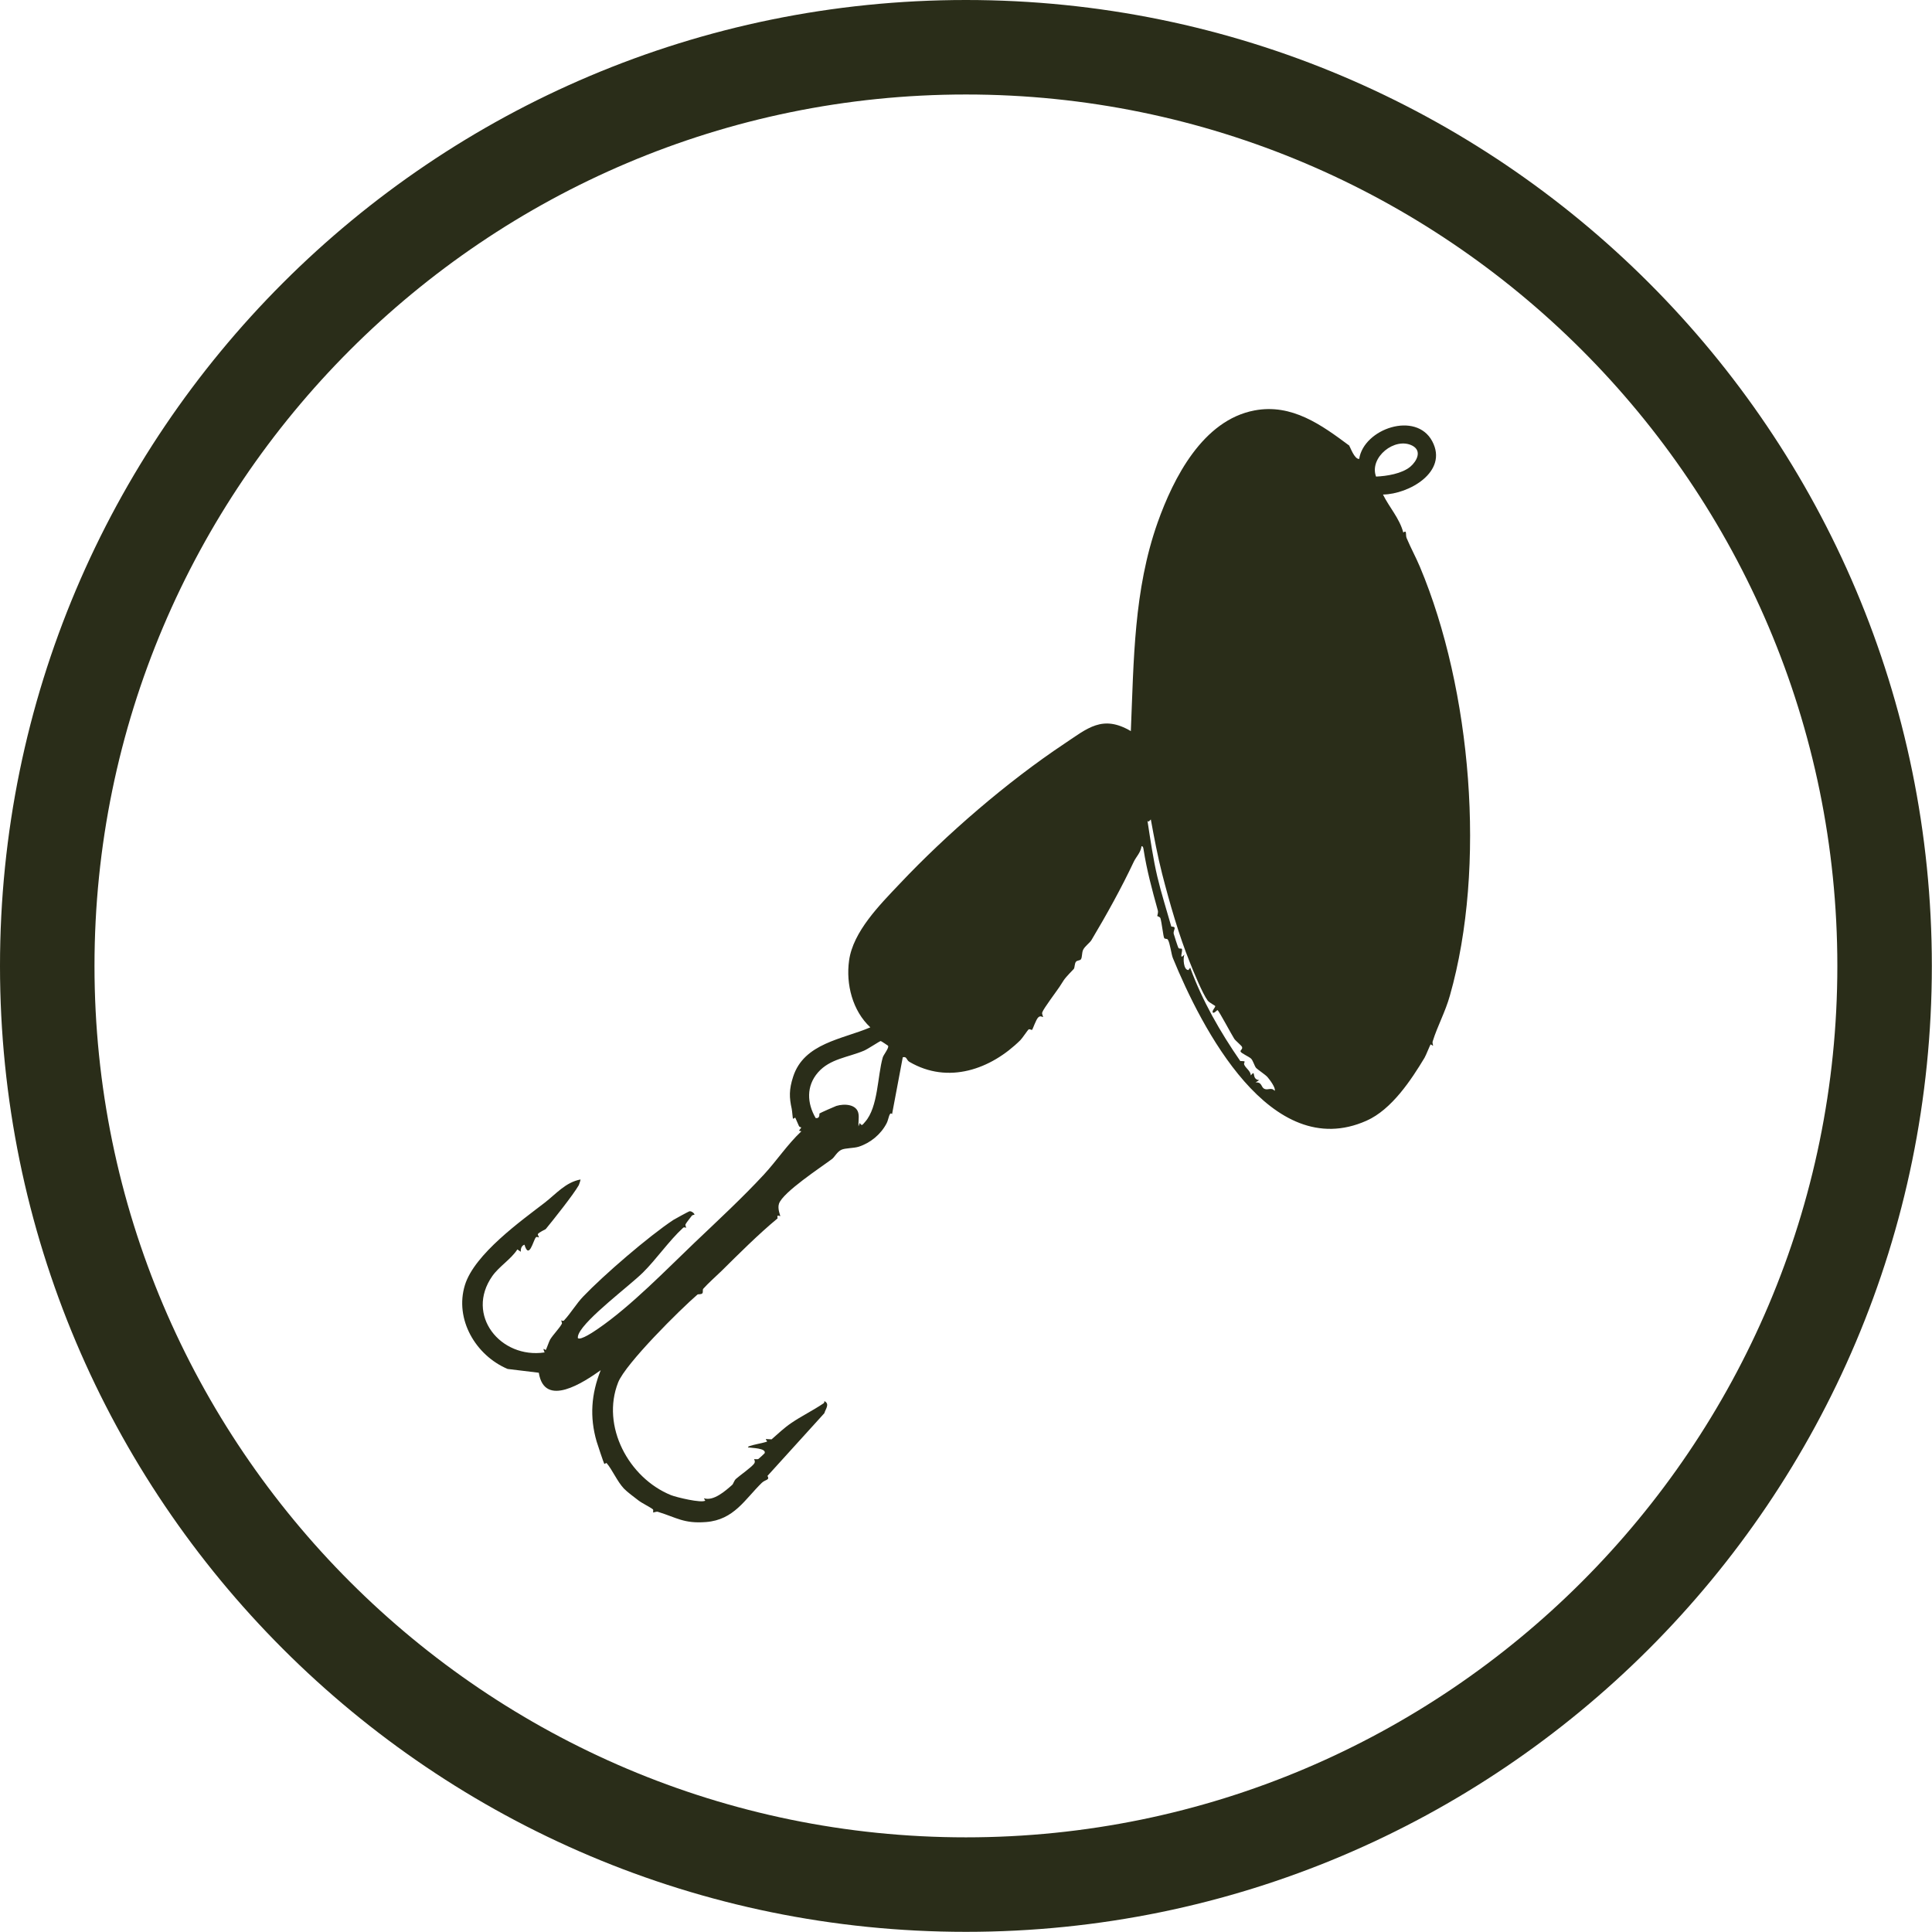 <svg viewBox="0 0 122.67 122.67" xmlns="http://www.w3.org/2000/svg" data-name="Layer 2" id="Layer_2">
  <defs>
    <style>
      .cls-1 {
        fill: #2a2d19;
      }
    </style>
  </defs>
  <g data-name="Layer 1" id="Layer_1-2">
    <g>
      <path d="M61.33,6c30.51,0,55.33,24.82,55.33,55.33s-24.82,55.33-55.33,55.33S6,91.84,6,61.33,30.82,6,61.33,6M61.33,0C27.46,0,0,27.46,0,61.33s27.46,61.33,61.33,61.33,61.33-27.46,61.33-61.33S95.21,0,61.33,0h0Z" class="cls-1"></path>
      <path d="M85.68,28.33c.05.04.31.83.62.81.29-1.92,3.61-3.06,4.64-1.12s-1.49,3.36-3.13,3.38c.41.83,1.04,1.49,1.29,2.41.25-.19.13.15.21.35.26.62.59,1.22.85,1.84,3.26,7.77,4.23,19.01,1.9,27.21-.29,1.04-.8,1.96-1.09,2.9-.04.11.03.26.02.28-.01.02-.14-.08-.15-.08-.04.03-.29.68-.39.85-.83,1.38-2.08,3.29-3.69,4-6.1,2.71-10.49-5.94-12.29-10.33-.1-.24-.18-.96-.32-1.17-.05-.08-.18-.02-.23-.1-.06-.09-.15-.96-.24-1.26-.03-.09-.19-.12-.2-.14-.01-.02.08-.21.03-.37-.37-1.33-.7-2.56-.9-3.85-.01-.07-.03-.23-.13-.21-.06.42-.33.65-.49.98-.77,1.64-1.74,3.39-2.69,4.98-.1.17-.42.39-.53.62-.09.2-.05.48-.14.6-.05.08-.23.06-.31.15-.1.12-.07.35-.14.46-.03.04-.49.49-.64.72-.1.15-.17.27-.27.42-.2.3-1,1.36-1.09,1.61-.05.12.07.27.04.3-.02.03-.15-.12-.3.03-.14.13-.35.76-.39.79-.03.02-.16-.07-.22-.03-.04.02-.4.56-.52.68-1.88,1.86-4.59,2.82-7.05,1.38-.2-.12-.15-.36-.42-.29l-.68,3.61c-.18-.2-.21.34-.35.59-.36.69-1.02,1.24-1.77,1.48-.33.1-.85.08-1.09.19-.27.12-.44.46-.59.58-.69.52-3.14,2.12-3.38,2.85-.11.33.1.76.08.79,0,0-.14-.05-.15-.04-.07.08,0,.16-.02.18-1.21,1-2.5,2.29-3.55,3.33-.36.35-.86.79-1.17,1.14-.05.05,0,.22-.05.28-.08.1-.26.04-.32.09-1.1.95-4.55,4.37-5.03,5.57-1.1,2.78.67,6.07,3.35,7.16.35.14,1.94.52,2.18.35,0,0-.09-.14-.08-.15.6.2,1.35-.46,1.79-.85.08-.07.11-.27.25-.39.22-.2,1.01-.75,1.15-.97.09-.14-.02-.26-.01-.27.03-.02.19.03.28-.02.02-.01.38-.34.39-.36.12-.33-.84-.33-1.05-.37-.13-.11,1.15-.3,1.21-.38,0,0-.1-.13-.08-.15l.36.02c.39-.34.81-.74,1.24-1.03.64-.44,1.35-.78,2.05-1.25.05-.03.07-.09.06-.15.37.18.07.51,0,.77l-3.61,3.98c.16.28-.13.22-.36.44-1.07,1.04-1.76,2.35-3.54,2.49-1.41.11-1.86-.28-3.06-.65-.11-.03-.28.06-.3.04-.01-.01.03-.17-.02-.2-.19-.15-.66-.37-.91-.56-.28-.22-.7-.52-.93-.76-.43-.46-.73-1.19-1.1-1.62-.01-.01-.13.07-.14.06-.04-.06-.44-1.26-.49-1.43-.45-1.55-.34-3.02.26-4.52-1.07.76-3.57,2.43-3.93.16l-1.98-.24c-2.03-.86-3.38-3.16-2.71-5.33.61-1.97,3.59-4.09,5.07-5.23.71-.55,1.33-1.3,2.27-1.47.01.01-.09.33-.11.36-.34.6-1.64,2.23-2.1,2.79-.02.02-.46.22-.5.32-.02.05.08.16.06.21,0,.01-.13-.08-.19,0-.17.21-.43,1.43-.72.46-.19.06-.25.27-.23.45l-.22-.15c-.42.64-1.15,1.07-1.59,1.69-1.74,2.48.52,5.27,3.32,4.85-.18-.4.05-.14.07-.15.03-.02.21-.55.28-.67.2-.32.57-.69.74-.99.04-.07-.05-.19-.03-.23,0,0,.12.08.18,0,.42-.45.77-1.05,1.21-1.51,1.31-1.37,4.14-3.81,5.72-4.86.09-.06.96-.53,1.02-.55.15-.03.35.16.32.22,0,0-.13,0-.18.08-.11.15-.31.39-.38.52-.04.07.05.19.03.23,0,0-.12-.07-.19,0-.9.83-1.7,2-2.55,2.84s-3.62,2.9-4.07,3.88c-.04.09-.07.18-.06.28.17.17,1.07-.45,1.26-.58,2.1-1.43,4.42-3.83,6.12-5.45,1.45-1.38,3.08-2.89,4.43-4.35.83-.9,1.49-1.91,2.38-2.75l-.15-.04c.27-.33.07-.15,0-.29-.05-.09-.22-.52-.24-.54-.01,0-.13.09-.14.07-.02-.02-.05-.47-.08-.62-.16-.72-.18-1.22.09-2.05.69-2.13,3.12-2.37,4.9-3.13-1.13-1.05-1.56-2.74-1.35-4.24.25-1.84,1.96-3.55,3.2-4.86,2.98-3.16,6.85-6.5,10.47-8.91,1.47-.98,2.42-1.86,4.22-.8.19-4.51.18-8.94,1.7-13.24,1.01-2.84,2.87-6.5,6.15-7.12,2.38-.45,4.27.93,6.03,2.24ZM87.37,30.26c.68-.03,1.64-.18,2.18-.63.41-.35.75-1,.13-1.33-1.11-.58-2.76.74-2.31,1.96ZM72.94,52.17l-.08-.04c.18,1.18.37,2.46.62,3.52s.59,2.12.89,3.18c.4.01.11.22.15.45.02.08.27.86.3.9.06.1.21,0,.23.09.04.16-.2.72.15.34-.09.23-.06.99.26.98l.11-.15c.77,2.11,1.91,4.09,3.18,5.93.48,0,.18.06.25.23.1.23.4.39.42.68.35-.43.01.26.53.3l-.23.15c.41-.04.35.3.55.4.24.12.45-.12.66.13.1-.16-.31-.71-.45-.87-.15-.17-.61-.46-.73-.59-.09-.1-.19-.46-.31-.58-.13-.13-.63-.34-.67-.45-.04-.1.15-.14.09-.3-.04-.09-.41-.39-.49-.51-.17-.26-.97-1.77-1.06-1.82-.04-.02-.22.23-.3.15-.09-.09.17-.34.15-.41,0-.03-.37-.21-.48-.35-.34-.46-.91-1.87-1.13-2.42-.69-1.7-1.29-3.79-1.76-5.62-.29-1.14-.51-2.31-.72-3.46l-.15.15ZM56.39,66.4s-.45-.31-.47-.3c-.06,0-.82.51-1.06.61-1.01.43-2.16.51-2.92,1.38s-.7,1.96-.15,2.9c.3.04.22-.28.24-.29.05-.04.98-.45,1.07-.48.52-.16,1.32-.11,1.41.51.04.24-.02.54,0,.79l.08-.22c.14.22.16.13.34-.07.83-.94.78-2.9,1.12-4.09.04-.15.4-.6.34-.72Z" class="cls-1"></path>
    </g>
  </g>
</svg>